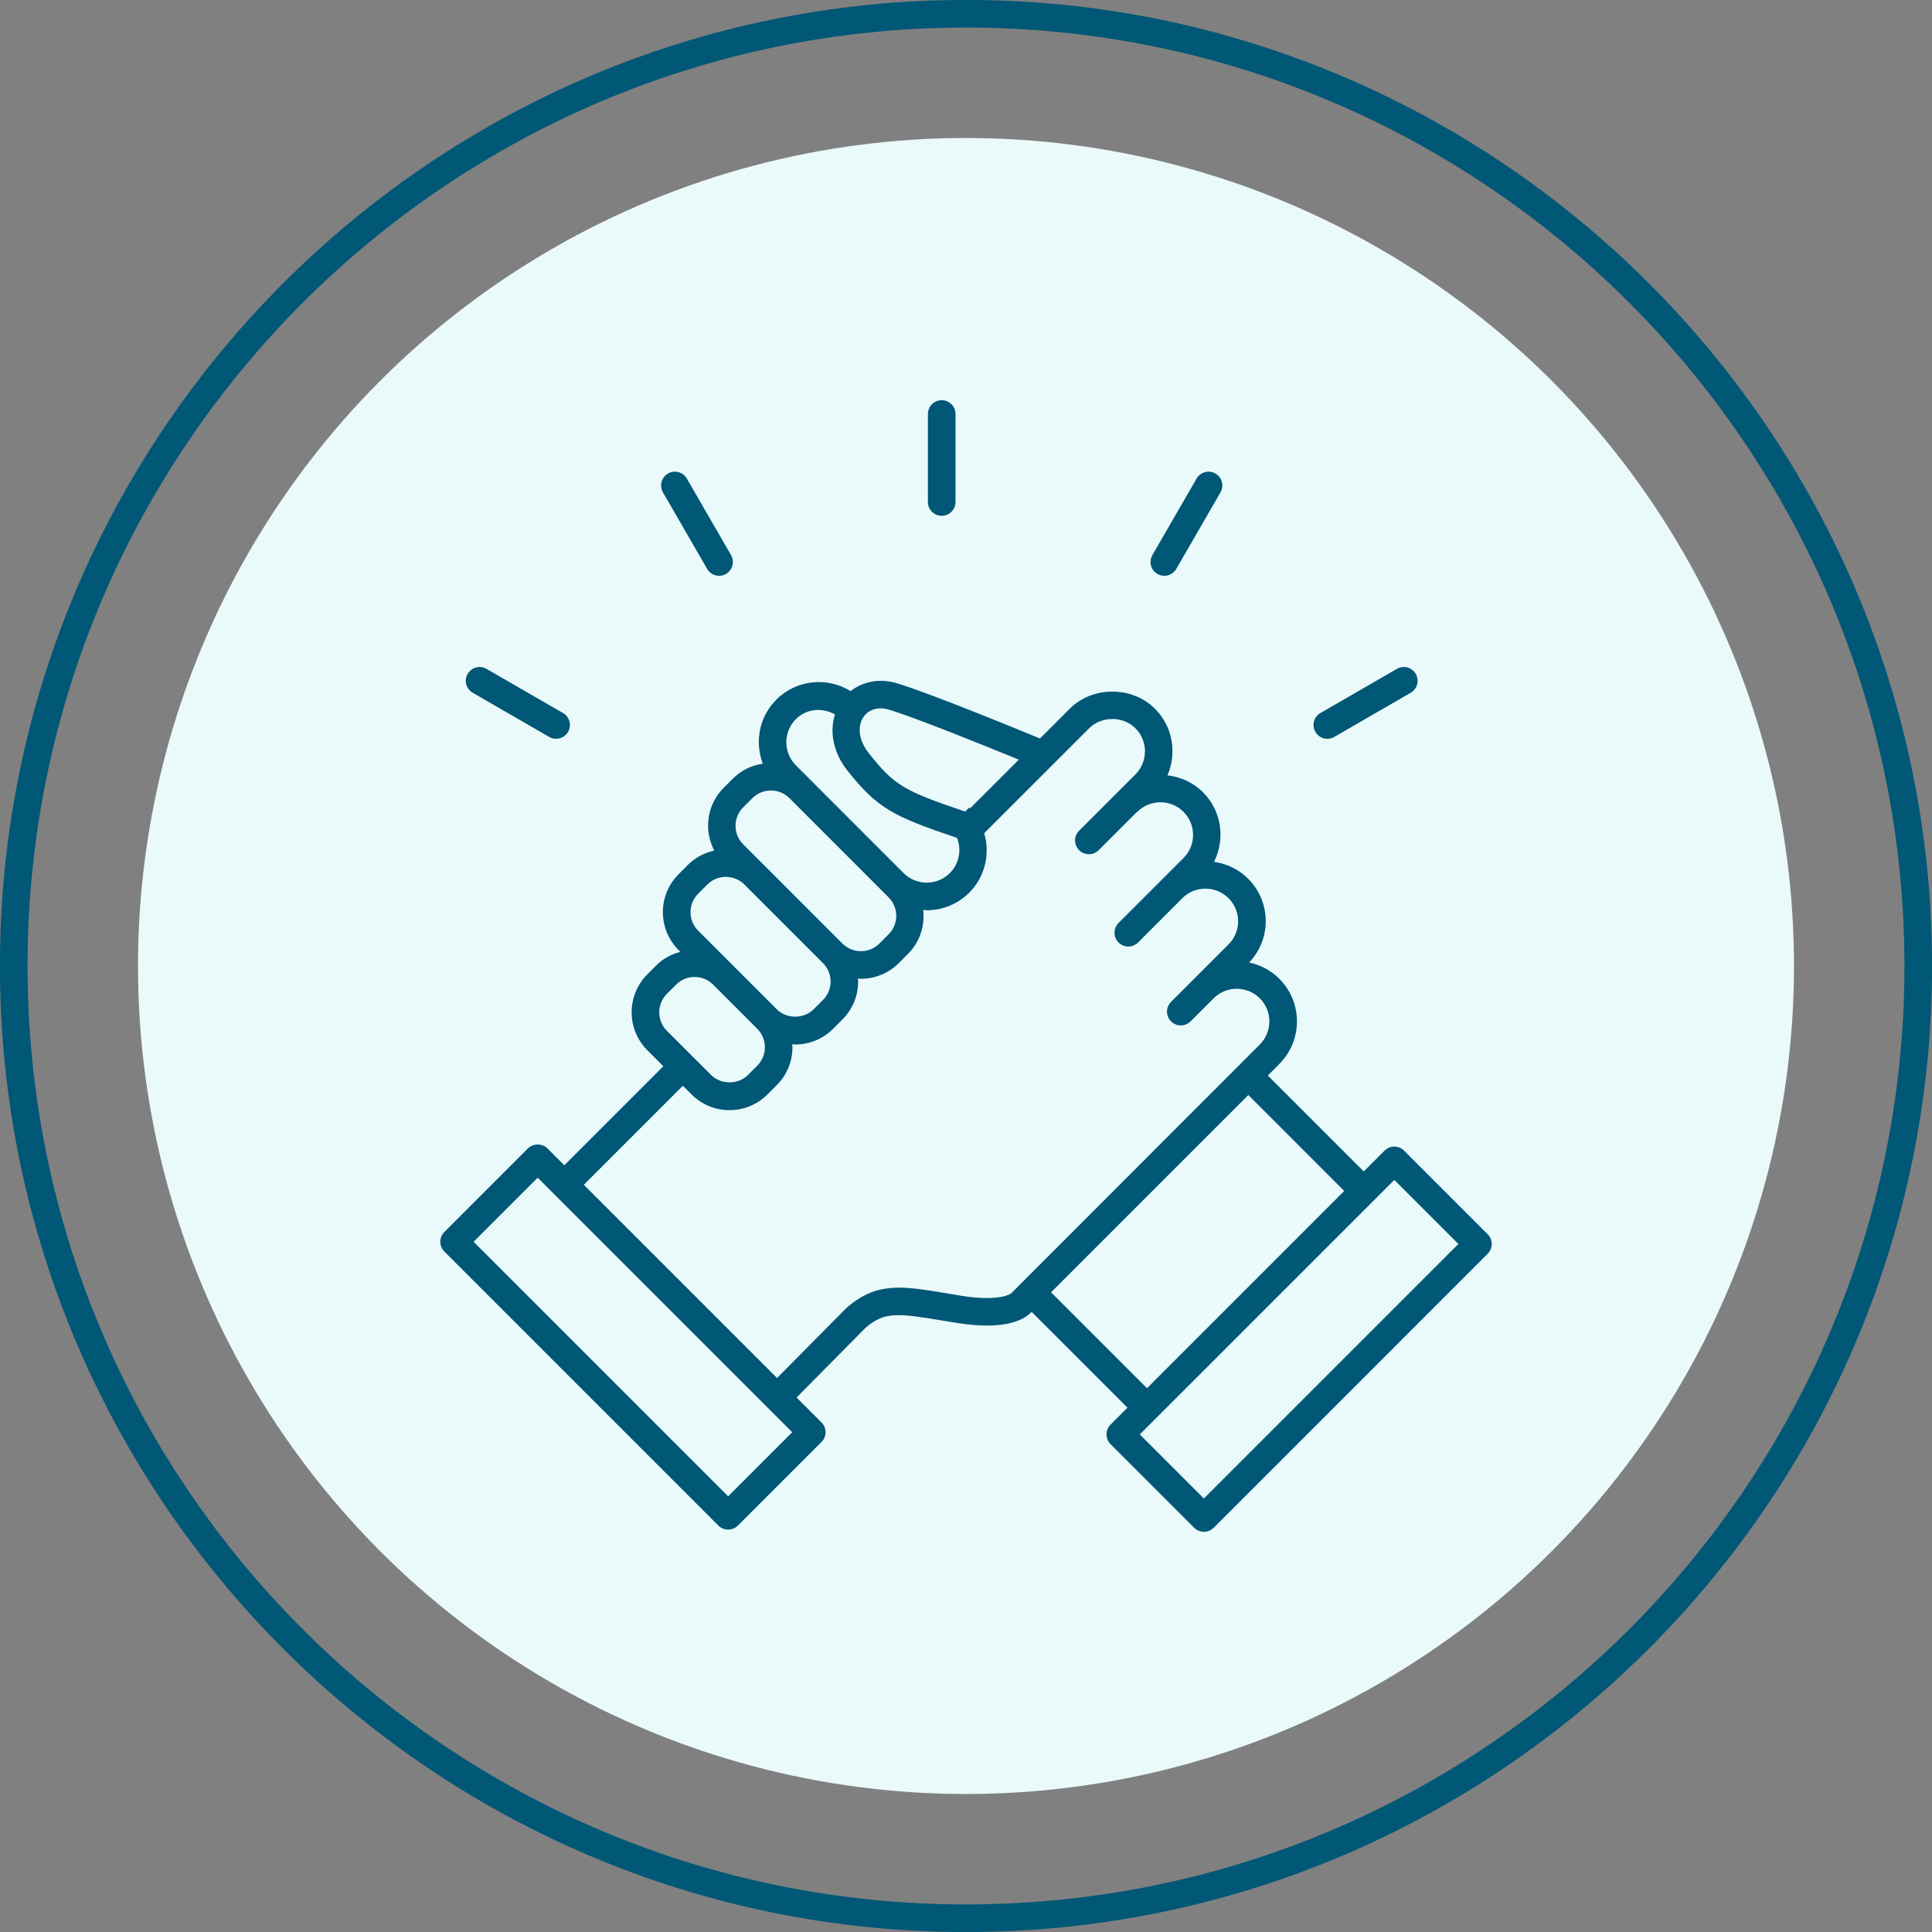 <?xml version="1.0" encoding="UTF-8"?>
<svg id="a" xmlns="http://www.w3.org/2000/svg" width="70" height="70" viewBox="0 0 70 70">
  <rect x="0" y="0" width="70" height="70" fill="#808080" stroke="none"/>
  <circle cx="35" cy="35" r="30" style="fill: #eafafb;" />
  <path d="M35,70.002C15.7,70.002-.002,54.3-.002,35-.002,15.7,15.7-.002,35-.002s35.002,15.702,35.002,35.002c0,19.3-15.702,35.001-35.002,35.001ZM35.0.998C16.251.998.998,16.252.998,35s15.253,34.001,34.002,34.001,34.002-15.253,34.002-34.001S53.749.998,35.0.998Z" style="fill: #005776;" />
  <g>
    <path d="M34.12,18.689c.276,0,.5-.224.5-.5v-3.189c0-.276-.224-.5-.5-.5s-.5.224-.5.5v3.189c0,.276.224.5.5.5Z" style="fill: #005776;" />
    <path d="M25.621,20.612c.092.16.261.25.433.25.085,0,.171-.021.25-.067.239-.138.321-.443.183-.683l-1.601-2.772c-.137-.239-.443-.321-.683-.183-.239.138-.321.443-.183.683l1.601,2.772Z" style="fill: #005776;" />
    <path d="M48.091,26.768c.085,0,.171-.021.25-.067l2.772-1.601c.239-.138.321-.443.183-.683-.138-.239-.444-.322-.683-.183l-2.772,1.601c-.239.138-.321.443-.183.683.092.16.261.25.433.25Z" style="fill: #005776;" />
    <path d="M41.936,20.795c.079.046.165.067.25.067.172,0,.341-.09.433-.25l1.601-2.772c.139-.239.057-.545-.183-.683-.238-.138-.545-.057-.683.183l-1.601,2.772c-.139.239-.057.545.183.683Z" style="fill: #005776;" />
    <path d="M17.127,25.1l2.772,1.601c.079.046.165.067.25.067.172,0,.341-.09.433-.25.139-.239.057-.545-.183-.683l-2.772-1.601c-.239-.139-.545-.056-.683.183-.139.239-.057.545.183.683Z" style="fill: #005776;" />
    <path d="M53.9,44.718l-3.028-3.028c-.195-.195-.512-.195-.707,0l-.754.754-3.476-3.476.417-.418c.852-.851.852-2.236,0-3.087-.31-.31-.693-.505-1.093-.589.385-.407.601-.933.601-1.496,0-.583-.228-1.131-.641-1.543-.347-.347-.782-.544-1.233-.609.411-.818.284-1.839-.398-2.52-.361-.361-.818-.559-1.289-.614.347-.799.199-1.763-.453-2.414-.825-.828-2.264-.826-3.087,0l-1.079,1.079c-.827-.342-3.942-1.62-5.163-1.996-.623-.193-1.244-.077-1.698.279-.842-.521-1.961-.421-2.69.309-.627.626-.788,1.541-.492,2.32-.396.06-.777.236-1.081.54l-.337.337c-.616.616-.723,1.54-.34,2.273-.35.077-.684.247-.956.518l-.335.337c-.367.367-.57.855-.57,1.375,0,.521.203,1.009.57,1.376l.063.063c-.319.083-.619.237-.859.477l-.337.337c-.759.759-.759,1.992,0,2.751l.579.579-3.588,3.588-.611-.611c-.188-.188-.52-.188-.707,0l-3.028,3.029c-.195.195-.195.512,0,.707l9.928,9.929c.094.094.221.146.354.146s.26-.053.354-.146l3.029-3.029c.195-.195.195-.512,0-.707l-.903-.903,2.501-2.529c.68-.581,1.137-.533,2.769-.261l.505.083c1.837.298,2.509-.142,2.74-.399l3.474,3.474-.614.614c-.094.094-.146.221-.146.354s.053.26.146.354l3.029,3.029c.094.094.221.146.354.146s.26-.053.354-.146l9.928-9.929c.195-.195.195-.512,0-.707ZM31.902,25.665c.103,0,.21.017.321.051,1.023.315,3.546,1.338,4.69,1.808l-1.765,1.764c-.01-.011-.017-.024-.028-.034l-.15.15c-2.267-.762-2.574-.966-3.478-2.097-.442-.553-.396-1.05-.206-1.33.139-.203.357-.311.615-.311ZM28.836,26.056c.385-.385.964-.429,1.416-.171-.204.648-.055,1.402.46,2.046,1.077,1.346,1.61,1.635,3.963,2.427.169.426.083.932-.261,1.276-.461.461-1.213.461-1.674,0l-3.904-3.905c-.461-.461-.461-1.212,0-1.673ZM26.926,29.253l.337-.337c.185-.184.427-.275.669-.275s.483.092.668.275l3.597,3.598c.368.368.368.969,0,1.337l-.336.337c-.369.367-.968.367-1.337,0l-2.849-2.85c-.002-.002-.004-.003-.005-.004l-.744-.744c-.368-.368-.368-.969,0-1.337ZM25.296,32.382l.335-.337c.185-.184.427-.275.669-.275.24,0,.481.092.665.273l2.852,2.852c.179.179.277.415.277.668,0,.252-.099.489-.277.668l-.337.337c-.357.357-.979.357-1.336,0l-1.602-1.602-1.247-1.247c-.179-.179-.277-.416-.277-.669,0-.252.099-.489.278-.668ZM24.162,36.01l.337-.337c.179-.179.416-.276.668-.276.253,0,.489.098.668.276l1.602,1.602c.179.179.276.416.276.668,0,.253-.098.489-.276.668l-.337.337c-.357.358-.979.357-1.336,0l-1.602-1.601c-.368-.368-.368-.969,0-1.337ZM26.381,54.214l-9.221-9.222,2.321-2.322,9.222,9.222-2.322,2.322ZM34.796,46.942l-.5-.083c-1.621-.27-2.516-.421-3.613.515l-2.529,2.554-7.001-7.001,3.588-3.588.315.315c.366.367.854.569,1.375.569.52,0,1.008-.202,1.375-.569l.337-.337c.367-.366.569-.854.569-1.375,0-.037-.009-.072-.011-.108.037.002.072.011.109.011.52,0,1.008-.203,1.375-.57l.337-.337c.367-.367.57-.855.57-1.375,0-.037-.009-.073-.011-.11.036.002.072.01.108.01.498,0,.997-.189,1.377-.568l.335-.337c.434-.434.611-1.023.549-1.59.042.002.083.012.125.012.56,0,1.118-.213,1.544-.639.582-.583.756-1.413.542-2.153l3.804-3.803c.447-.446,1.225-.447,1.673,0,.461.461.461,1.212,0,1.673l-2.039,2.039c-.195.195-.195.512,0,.707.098.098.226.146.354.146s.256-.049.354-.146l1.369-1.369c.01-.009.023-.012.032-.021.462-.461,1.213-.461,1.673,0,.461.461.461,1.212,0,1.673l-2.354,2.354c-.195.195-.195.512,0,.707.098.098.226.146.354.146 0,0,0-0.0 0-0.0.128 0.0.256-.049.354-.146l1.604-1.605c.461-.462,1.212-.46,1.673,0,.224.224.348.521.348.836,0,.316-.124.613-.348.837l-1.486,1.487-.597.596c-.195.195-.195.512,0,.707.098.098.226.146.354.146 0,0,0.0 0.0 0.0 0.0.128,0,.256-.049.354-.146l.596-.596.239-.239c.461-.462,1.212-.46,1.673,0,.461.461.461,1.212,0,1.673l-9.002,9.009c-.003.004-.372.327-1.848.091ZM38.082,46.822l7.147-7.147,3.475,3.476-7.146,7.146-3.476-3.475ZM43.619,54.293l-2.322-2.322,9.222-9.221,2.321,2.321-9.221,9.222Z" style="fill: #005776;" />
  </g>
</svg>